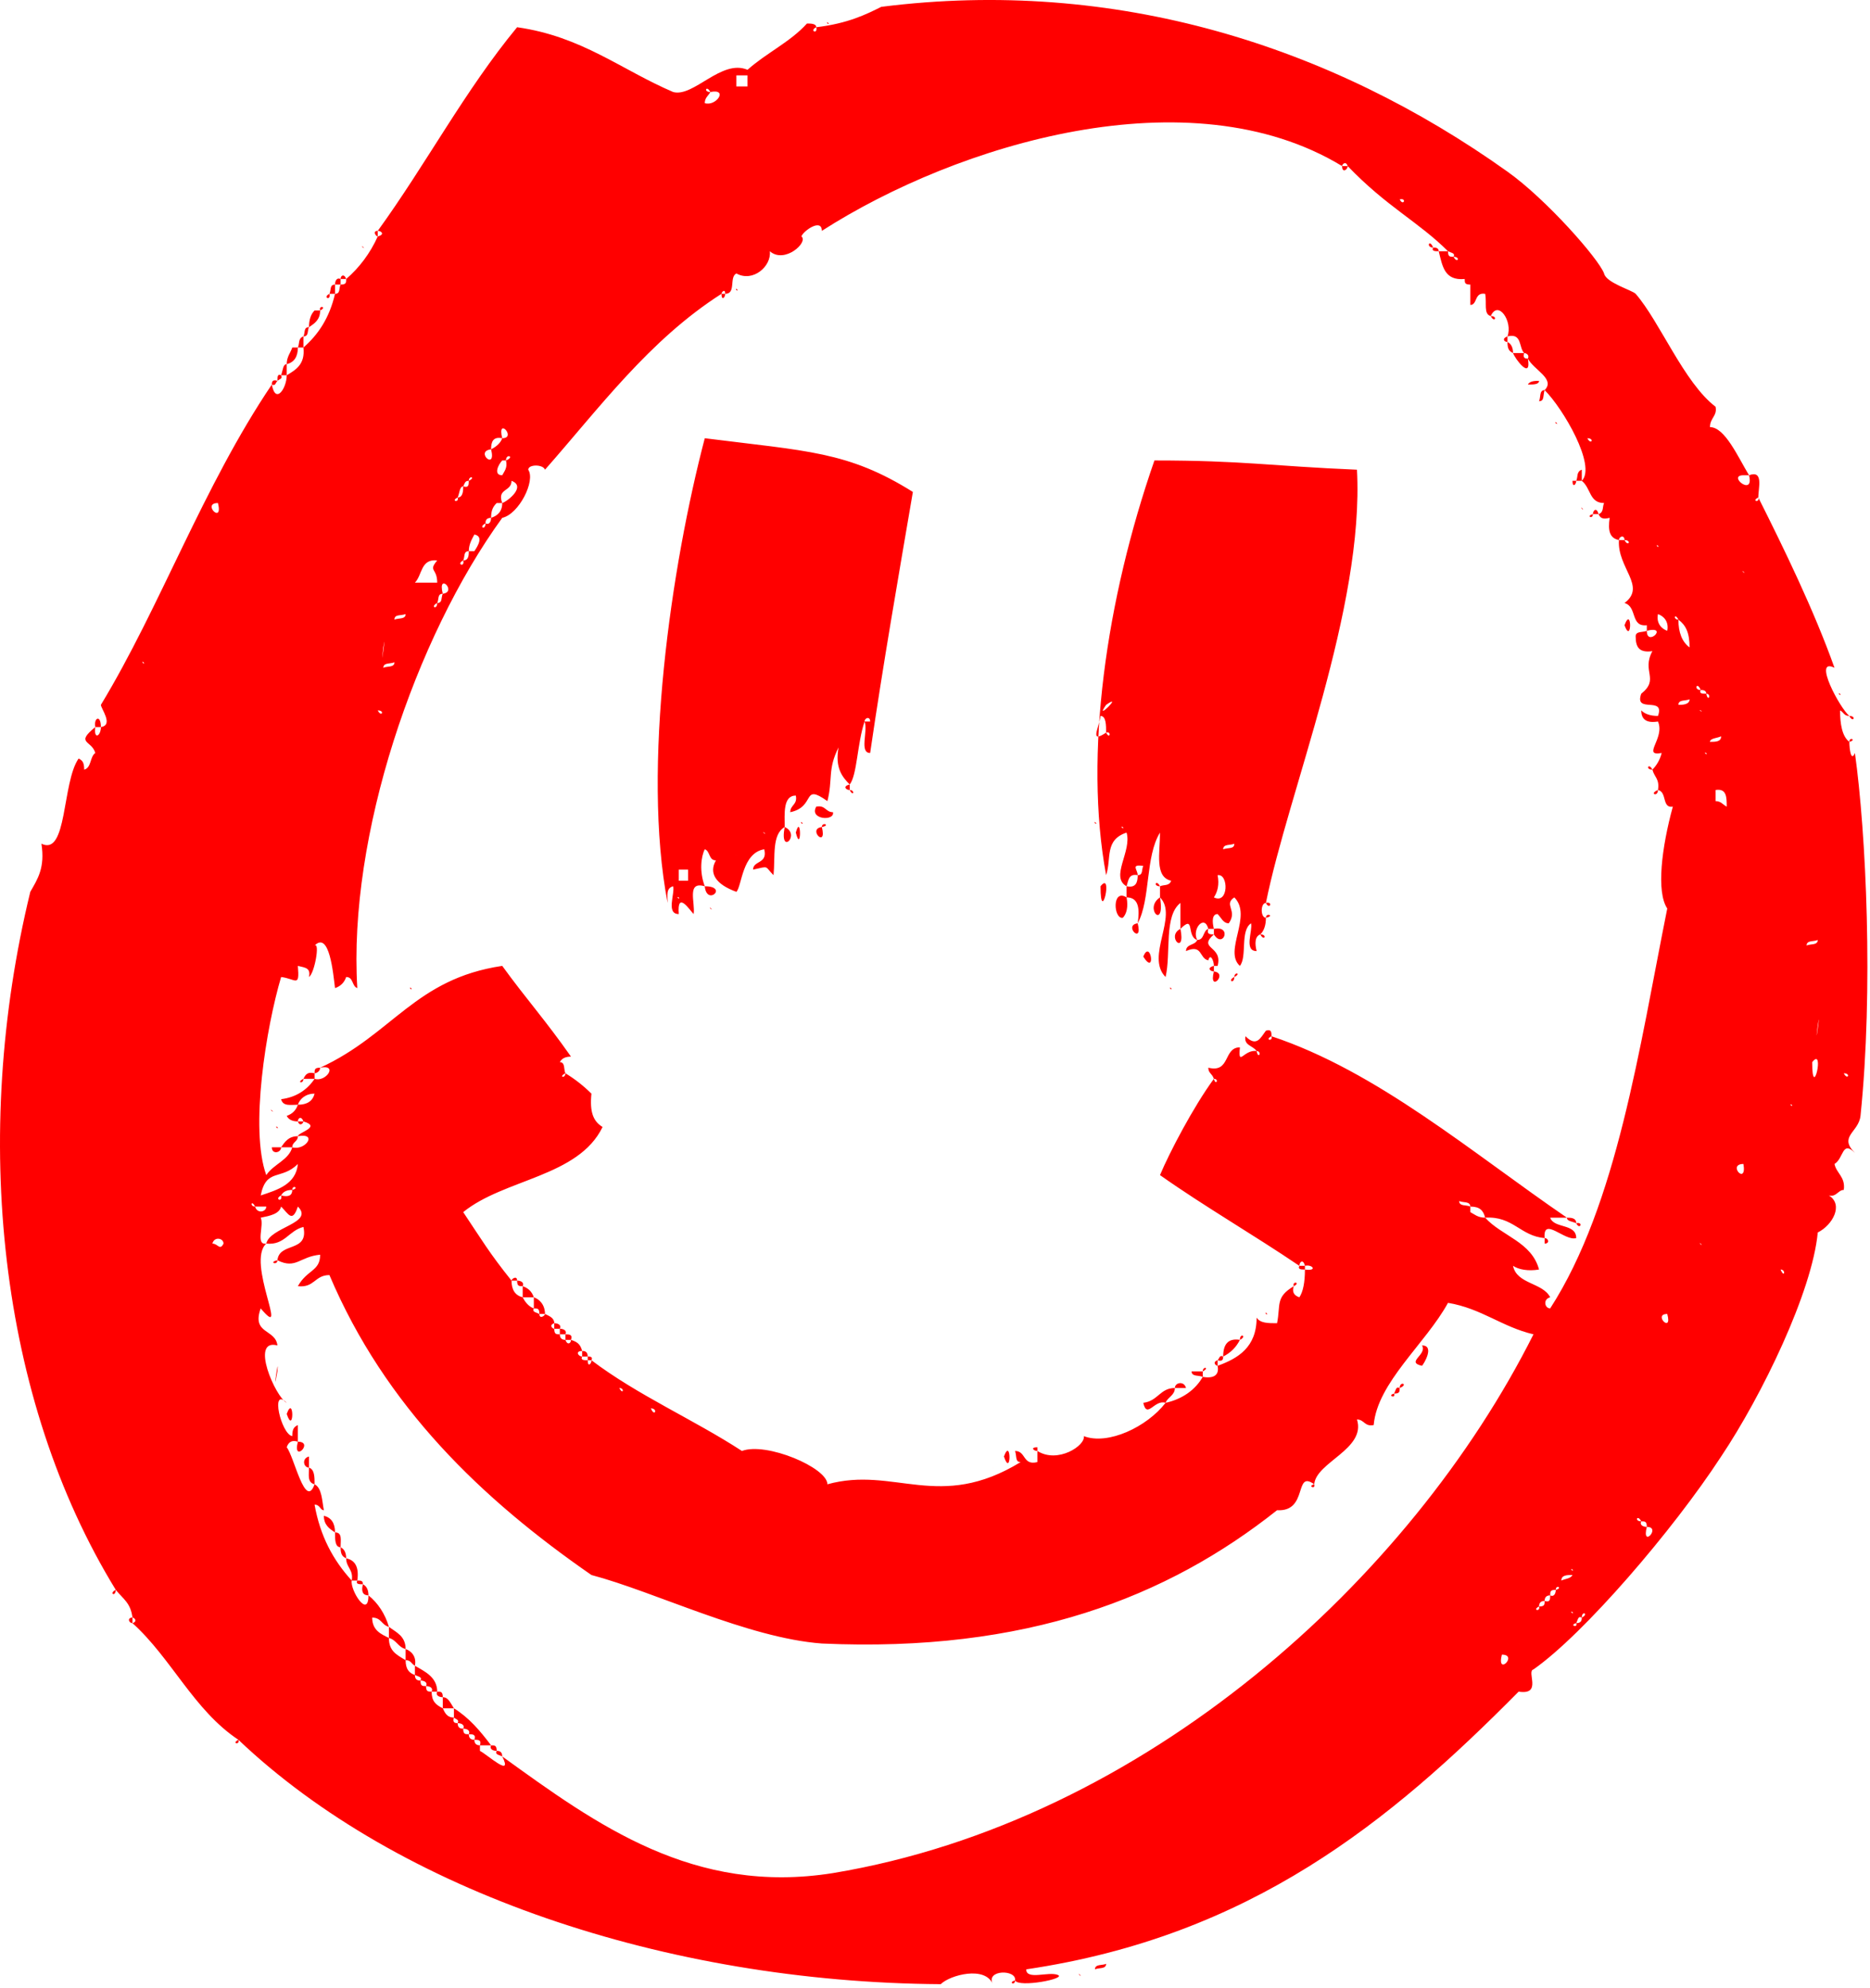 <?xml version="1.0" encoding="UTF-8"?> <svg xmlns="http://www.w3.org/2000/svg" viewBox="0 0 89.375 95" fill="none"> <path d="M83.593 22.708H83.326C82.527 22.708 83.859 23.77 83.593 22.708C84.303 22.443 84.036 23.328 84.036 23.77C83.681 23.947 84.125 24.035 84.036 23.77C85.28 26.247 86.701 29.166 87.678 31.908C86.612 31.378 87.944 33.855 88.388 34.208C88.122 34.208 88.122 34.032 87.944 33.943C87.944 34.562 88.033 35.182 88.388 35.447C88.388 35.801 88.477 36.42 88.654 35.978C89.187 39.782 89.543 47.301 88.921 53.316C88.832 54.113 87.855 54.289 88.654 55.085C88.033 54.466 88.122 55.351 87.678 55.616C87.766 56.059 88.21 56.236 88.122 56.855C87.855 56.855 87.766 57.209 87.411 57.12C88.122 57.562 87.589 58.536 86.878 58.889C86.612 61.72 84.214 66.674 82.26 69.593C79.951 73.132 75.689 78.086 73.291 79.766C72.936 79.855 73.735 81.005 72.581 80.828C72.225 80.828 72.403 80.474 72.581 80.828C66.453 87.02 59.793 92.505 49.047 94.097C49.047 94.628 50.113 94.186 50.557 94.363C51.001 94.54 48.692 94.982 48.514 94.628C48.603 94.097 47.094 94.097 47.449 94.805C47.094 93.92 45.406 94.363 44.962 94.805C31.819 94.717 19.031 90.382 11.394 83.128C9.262 81.713 8.197 79.236 6.332 77.555C6.598 77.466 6.421 77.29 6.332 77.29C6.243 76.582 5.888 76.405 5.533 75.963C-0.062 66.851 -1.394 54.289 1.448 42.612C1.803 41.993 2.158 41.462 1.98 40.312C3.224 40.932 2.957 37.393 3.757 36.243C3.934 36.332 4.023 36.42 4.023 36.774C4.378 36.685 4.289 36.155 4.556 35.978C4.378 35.359 3.579 35.535 4.556 34.739C4.467 35.359 4.822 35.182 4.822 34.739C5.444 34.651 4.822 33.855 4.822 33.678C7.664 28.989 9.707 23.239 12.992 18.374C13.17 19.347 13.703 18.551 13.703 17.931C14.147 17.666 14.591 17.401 14.502 16.605C15.212 15.985 15.745 15.189 16.012 14.039C16.278 14.039 16.189 13.774 16.278 13.597C16.545 13.597 16.545 13.508 16.545 13.331C17.166 12.801 17.699 12.093 18.054 11.297C18.409 11.208 18.232 11.031 18.054 11.031C20.363 7.847 22.228 4.308 24.715 1.301C27.823 1.743 29.688 3.335 32.174 4.397C33.151 4.662 34.483 2.804 35.727 3.335C36.615 2.539 37.769 2.008 38.568 1.124C38.746 1.124 39.012 1.124 39.012 1.301C38.657 1.478 39.101 1.654 39.012 1.301C40.522 1.124 41.41 0.681 42.12 0.327C53.31 -1.088 63.611 2.185 72.048 8.201C73.913 9.528 76.399 12.358 76.666 13.066C76.754 13.508 77.998 13.862 78.175 14.039C79.33 15.366 80.484 18.285 81.994 19.435C82.083 19.878 81.727 19.966 81.727 20.408C82.438 20.408 83.06 21.824 83.593 22.708ZM34.483 3.866C34.75 2.893 34.75 4.928 34.483 3.866V3.866ZM35.194 4.131H35.727V3.601H35.194V4.131ZM33.95 4.397C33.862 4.574 33.684 4.662 33.684 4.928C34.217 5.104 34.838 4.22 33.95 4.397C33.773 4.043 33.595 4.397 33.95 4.397ZM32.885 4.928C32.796 4.839 33.062 5.104 32.885 4.928V4.928ZM34.661 14.039C34.661 13.774 34.483 13.951 34.483 14.039C31.02 16.251 28.622 19.524 26.047 22.443C25.958 22.178 25.247 22.178 25.247 22.443C25.603 22.974 24.803 24.566 24.004 24.743C19.83 30.493 16.633 39.959 17.077 47.212C16.811 47.124 16.9 46.682 16.545 46.682C15.745 46.593 16.811 45.62 16.545 46.682C16.456 46.947 16.278 47.124 16.012 47.212C15.923 46.505 15.745 44.47 15.035 45.178C15.301 45.001 15.035 46.505 14.768 46.682C14.857 46.239 14.591 46.239 14.236 46.151C14.324 47.212 14.147 46.77 13.436 46.682C12.726 49.07 11.927 53.936 12.726 56.147C13.081 55.616 13.792 55.439 13.969 54.82C14.591 54.997 15.212 54.113 14.236 54.289C14.236 54.113 15.39 53.847 14.502 53.582C14.413 53.316 14.236 53.405 14.236 53.582C13.969 53.582 13.792 53.493 13.703 53.316C13.969 53.228 14.147 53.051 14.236 52.785C14.68 52.785 14.946 52.609 15.035 52.255C14.591 52.255 14.324 52.52 14.236 52.785C13.88 52.785 13.525 52.874 13.436 52.52C14.147 52.432 14.68 52.078 15.035 51.547C15.568 51.724 16.189 50.839 15.301 51.016C18.765 49.424 19.83 46.77 24.004 46.151C25.159 47.743 26.047 48.716 27.29 50.486C27.023 50.486 26.846 50.574 26.757 50.751C27.023 50.751 26.935 51.105 27.023 51.282C26.668 51.459 27.023 51.547 27.023 51.282C27.468 51.547 27.912 51.901 28.267 52.255C28.178 53.139 28.356 53.582 28.8 53.847C27.645 56.236 24.093 56.324 22.139 57.916C23.027 59.243 23.383 59.863 24.448 61.189C24.448 61.632 24.626 61.897 24.981 61.986C25.07 62.163 25.247 62.428 25.514 62.516C25.425 62.693 25.603 62.693 25.78 62.782C25.78 63.047 26.047 62.87 26.047 62.782C26.224 62.87 26.491 62.959 26.491 63.224C26.224 63.312 26.402 63.489 26.491 63.489C26.491 63.755 26.58 63.755 26.757 63.755C26.757 63.932 26.846 64.02 27.023 64.02C27.112 64.286 27.29 64.197 27.29 64.02C27.556 64.109 27.734 64.197 27.823 64.551C27.468 64.551 27.645 64.816 27.823 64.816C27.734 64.993 27.912 64.993 28.089 64.993C28.089 65.347 28.267 65.17 28.267 64.993C30.487 66.674 33.151 67.824 35.46 69.328C36.615 68.886 39.545 70.124 39.545 70.92C42.742 70.036 44.873 72.247 48.781 69.859C48.514 69.859 48.603 69.593 48.514 69.328C49.047 69.328 48.87 70.036 49.58 69.859V69.328C50.557 69.947 51.889 69.063 51.8 68.62C52.955 69.063 54.82 68.178 55.708 67.028C56.507 66.851 57.129 66.409 57.484 65.789C58.017 65.878 58.283 65.701 58.194 65.259C59.171 64.905 60.059 64.374 60.059 62.959C60.237 63.224 60.592 63.224 61.036 63.224C61.214 62.339 60.947 61.986 61.835 61.455C61.746 61.72 61.835 61.897 62.102 61.986C62.279 61.72 62.368 61.278 62.368 60.659C62.99 60.747 62.723 60.393 62.368 60.482C62.279 60.128 62.102 60.305 62.102 60.482C59.881 58.978 57.572 57.651 55.441 56.147C55.885 55.085 57.04 52.874 58.017 51.547C58.105 51.901 58.283 51.547 58.017 51.547C57.928 51.282 57.75 51.282 57.75 51.016C58.816 51.282 58.46 50.043 59.26 50.043C59.171 51.016 59.437 50.132 60.059 50.22C60.148 50.662 60.326 50.22 60.059 50.22C59.881 49.955 59.437 49.955 59.526 49.513C60.059 50.043 60.237 49.601 60.503 49.247C60.77 49.158 60.77 49.335 60.77 49.513C60.414 49.689 60.858 49.778 60.77 49.513C65.831 51.193 70.361 55.085 74.89 58.182H74.09C73.824 58.182 73.913 57.739 74.09 58.182C74.268 58.712 75.334 58.447 75.334 59.155C74.801 59.332 73.735 58.093 73.824 59.155C72.669 59.066 72.314 58.093 70.982 58.182C70.893 57.828 70.716 57.651 70.272 57.651C70.272 57.385 69.916 57.474 69.739 57.385C68.584 57.474 69.65 56.412 69.739 57.385C69.739 57.651 70.094 57.562 70.272 57.651V57.916C70.449 58.005 70.627 58.182 70.982 58.182C71.781 59.066 73.202 59.332 73.557 60.659C73.025 60.747 72.581 60.659 72.314 60.482C71.959 60.482 72.137 60.04 72.314 60.482C72.492 61.366 73.735 61.278 74.09 61.986C73.735 62.074 73.824 62.516 74.09 62.516C77.287 57.562 78.353 50.043 79.685 43.409C79.152 42.612 79.419 40.489 79.951 38.543C79.419 38.631 79.685 37.835 79.241 37.747C79.33 37.216 79.063 37.128 78.975 36.774C79.152 36.597 79.33 36.332 79.419 35.978C78.442 36.155 79.596 35.27 79.241 34.474C78.708 34.562 78.442 34.385 78.442 33.943C78.619 34.12 78.886 34.208 79.241 34.208C79.596 33.236 78.087 34.12 78.442 33.147C79.33 32.439 78.442 32.085 78.975 31.112C78.353 31.201 78.175 30.935 78.175 30.405C78.175 30.139 78.531 30.228 78.708 30.139C78.708 30.935 79.774 29.874 78.708 30.139V29.874C77.909 29.962 78.264 28.989 77.642 28.812C78.708 28.016 77.287 27.132 77.376 25.805H77.642C77.82 26.158 77.998 25.805 77.642 25.805C77.642 25.539 77.376 25.628 77.376 25.805C76.932 25.716 76.843 25.362 76.932 24.743C76.577 24.831 76.488 24.743 76.399 24.566C76.666 24.478 76.577 24.212 76.666 24.035C75.955 24.035 76.044 23.328 75.6 22.974C76.311 22.266 74.712 19.524 73.824 18.639C74.357 18.108 73.291 17.666 73.025 17.135C73.113 16.958 72.936 16.87 72.847 16.87C72.581 16.605 72.758 15.897 72.048 16.074C72.314 15.366 71.604 14.305 71.249 15.101C70.893 15.012 71.071 14.481 70.982 14.039C70.449 13.951 70.627 14.57 70.272 14.57V13.597C70.005 13.597 70.005 13.508 70.005 13.331C70.005 12.978 70.361 13.155 70.005 13.331C69.028 13.42 68.94 12.712 68.762 12.004H69.206C69.206 12.27 69.295 12.27 69.472 12.27C69.65 12.624 69.828 12.27 69.472 12.27C69.561 12.093 69.384 12.093 69.206 12.004C67.785 10.589 66.276 9.881 64.411 7.935C64.322 7.67 64.144 7.847 64.144 7.935C56.862 3.512 45.761 6.874 39.279 11.031C39.279 10.412 38.391 11.031 38.302 11.297C38.657 11.562 37.503 12.624 36.792 12.004C36.881 12.712 35.993 13.508 35.194 13.066C34.839 13.243 35.194 14.039 34.661 14.039ZM56.951 5.901C56.862 5.812 57.129 6.078 56.951 5.901V5.901ZM66.897 9.528C67.075 9.881 67.252 9.439 66.897 9.528C66.631 9.528 66.808 9.085 66.897 9.528ZM75.334 19.435C75.245 19.347 75.511 19.612 75.334 19.435V19.435ZM75.866 20.408C75.778 20.32 76.044 20.585 75.866 20.408V20.408ZM24.004 20.939C23.56 20.851 23.471 21.116 23.471 21.47C22.672 21.558 23.738 22.531 23.471 21.47C23.649 21.381 23.915 21.205 24.004 20.939C24.715 20.939 23.738 19.878 24.004 20.939ZM75.866 20.939C76.044 21.293 76.222 20.939 75.866 20.939C75.6 20.939 75.689 20.585 75.866 20.939ZM24.448 21.205C24.803 20.231 24.803 22.178 24.448 21.205V21.205ZM24.182 22.001H24.004C23.827 22.178 23.56 22.708 24.004 22.708C24.093 22.531 24.271 22.355 24.182 22.001C24.626 21.824 24.182 21.647 24.182 22.001ZM22.406 22.974C22.228 22.974 22.228 23.062 22.139 23.239C21.962 23.239 21.962 23.593 21.873 23.77C21.518 23.947 21.962 24.035 21.873 23.77C22.139 23.77 22.139 23.416 22.139 23.239C22.406 23.328 22.406 23.151 22.406 22.974C22.761 22.797 22.406 22.708 22.406 22.974ZM23.205 23.239C23.116 23.151 23.383 23.416 23.205 23.239V23.239ZM24.004 24.035H23.738C23.56 24.212 23.471 24.389 23.471 24.743C23.205 24.743 23.205 24.92 23.205 25.009C22.85 25.185 23.205 25.362 23.205 25.009C23.383 25.097 23.471 24.92 23.471 24.743C23.738 24.655 24.004 24.478 24.004 24.035C24.271 23.947 25.159 23.239 24.448 22.974C24.448 23.505 23.738 23.328 24.004 24.035ZM76.399 23.505C76.311 23.416 76.577 23.682 76.399 23.505V23.505ZM10.417 24.035C9.618 24.035 10.683 25.097 10.417 24.035C10.417 23.682 10.772 23.858 10.417 24.035ZM80.484 24.301C80.396 24.124 80.662 24.478 80.484 24.301V24.301ZM80.751 24.743C80.662 24.655 80.928 24.92 80.751 24.743V24.743ZM21.429 25.274C21.695 24.301 21.695 26.335 21.429 25.274V25.274ZM22.406 26.335C22.139 26.335 22.228 26.601 22.139 26.778C21.784 26.955 22.228 27.132 22.139 26.778C22.406 26.778 22.406 26.512 22.406 26.335H22.672C22.85 26.07 23.116 25.628 22.672 25.539C22.583 25.716 22.406 25.981 22.406 26.335ZM79.241 26.07C79.063 25.981 79.33 26.247 79.241 26.07V26.07ZM9.085 26.335C8.996 26.158 9.262 26.512 9.085 26.335V26.335ZM78.175 26.601C78.087 26.424 78.353 26.689 78.175 26.601V26.601ZM19.83 27.839H20.896C20.896 27.132 20.452 27.309 20.896 26.778C20.097 26.689 20.186 27.485 19.83 27.839ZM78.442 27.309C78.353 27.22 78.619 27.485 78.442 27.309V27.309ZM83.326 27.309C83.148 27.22 83.504 27.485 83.326 27.309V27.309ZM21.162 28.37C20.896 28.37 20.985 28.635 20.896 28.812C20.541 28.989 20.896 29.166 20.896 28.812C21.162 28.812 21.074 28.547 21.162 28.37C21.873 28.281 20.896 27.309 21.162 28.37ZM78.708 28.105C78.619 28.016 78.886 28.281 78.708 28.105V28.105ZM19.386 29.343C19.12 29.432 18.853 29.343 18.853 29.608C19.031 29.52 19.386 29.608 19.386 29.343ZM19.653 29.608C19.919 28.635 19.919 30.581 19.653 29.608V29.608ZM79.685 30.139C79.774 29.697 79.508 29.432 79.241 29.343C79.152 29.785 79.419 30.051 79.685 30.139ZM80.218 29.608C80.218 30.228 80.396 30.67 80.751 30.935C80.751 30.228 80.573 29.874 80.218 29.608C80.04 29.255 79.951 29.608 80.218 29.608ZM7.309 30.405C7.22 30.316 7.486 30.581 7.309 30.405V30.405ZM8.641 30.67C8.552 30.493 8.818 30.847 8.641 30.67V30.67ZM18.321 30.935C18.143 32.439 18.498 29.874 18.321 30.935V30.935ZM79.241 30.935C79.063 30.758 79.33 31.024 79.241 30.935V30.935ZM6.865 31.643C6.687 31.555 6.954 31.82 6.865 31.643V31.643ZM7.575 31.643C7.486 31.555 7.753 31.82 7.575 31.643V31.643ZM82.26 31.643C82.172 31.555 82.438 31.82 82.26 31.643V31.643ZM18.853 31.643C18.676 31.732 18.321 31.643 18.321 31.908C18.498 31.82 18.853 31.908 18.853 31.643ZM80.751 32.174C80.662 32.085 80.928 32.351 80.751 32.174V32.174ZM83.593 32.705C83.859 31.643 83.859 33.678 83.593 32.705V32.705ZM81.284 32.97C81.195 33.147 81.372 33.147 81.55 33.147C81.639 33.589 81.816 33.147 81.55 33.147C81.55 32.97 81.372 32.97 81.284 32.97C81.106 32.528 80.928 32.97 81.284 32.97ZM5 33.678C4.911 33.589 5.177 33.855 5 33.678V33.678ZM18.054 33.943C18.232 34.297 18.409 33.943 18.054 33.943C17.344 33.855 18.321 32.882 18.054 33.943ZM80.751 33.412C80.573 33.501 80.218 33.412 80.218 33.678C80.396 33.678 80.751 33.678 80.751 33.412ZM81.284 33.943C81.106 33.855 81.461 34.12 81.284 33.943V33.943ZM80.484 34.474C80.396 34.385 80.662 34.651 80.484 34.474V34.474ZM82.26 35.182C82.083 35.27 81.727 35.27 81.727 35.447C81.994 35.447 82.26 35.447 82.26 35.182ZM81.55 35.978C81.372 35.889 81.639 36.155 81.55 35.978V35.978ZM80.751 37.305C80.662 37.128 80.928 37.393 80.751 37.305V37.305ZM81.727 37.482C81.639 37.393 81.905 37.659 81.727 37.482V37.482ZM81.994 38.278C82.26 38.278 82.349 38.455 82.527 38.543C82.527 38.101 82.527 37.659 81.994 37.747V38.278ZM80.751 38.278C80.662 38.189 80.928 38.455 80.751 38.278V38.278ZM80.484 38.808C80.751 37.747 80.751 39.782 80.484 38.808V38.808ZM82.26 39.339C82.616 38.278 82.616 40.312 82.26 39.339V39.339ZM80.218 39.782C80.129 39.693 80.396 39.959 80.218 39.782V39.782ZM80.484 41.374C80.751 40.312 80.751 42.347 80.484 41.374V41.374ZM86.878 44.912C86.701 45.001 86.345 44.912 86.345 45.178C86.523 45.089 86.878 45.178 86.878 44.912ZM88.388 45.443C88.299 45.266 88.566 45.62 88.388 45.443V45.443ZM84.569 45.709C84.481 45.532 84.747 45.797 84.569 45.709V45.709ZM87.145 46.151C87.056 46.062 87.322 46.328 87.145 46.151V46.151ZM87.145 46.947C87.056 46.858 87.322 47.124 87.145 46.947V46.947ZM86.345 47.478C86.701 46.416 86.701 48.451 86.345 47.478V47.478ZM87.145 47.743C87.411 46.682 87.411 48.716 87.145 47.743V47.743ZM86.878 48.982C86.701 50.486 87.056 47.92 86.878 48.982V48.982ZM84.569 49.247C84.481 49.158 84.747 49.424 84.569 49.247V49.247ZM86.612 50.751C86.612 52.697 87.233 49.955 86.612 50.751V50.751ZM88.122 51.282C88.299 51.636 88.477 51.282 88.122 51.282C87.855 51.282 88.033 50.928 88.122 51.282ZM84.036 51.547C83.948 51.459 84.214 51.724 84.036 51.547V51.547ZM87.678 52.078C87.5 51.901 87.855 52.166 87.678 52.078V52.078ZM85.635 52.785C85.457 52.697 85.724 52.962 85.635 52.785V52.785ZM86.612 53.847C86.523 53.759 86.789 54.024 86.612 53.847V53.847ZM86.612 54.555C86.523 54.466 86.789 54.732 86.612 54.555V54.555ZM86.345 55.085C86.257 54.997 86.523 55.262 86.345 55.085V55.085ZM83.326 55.616C82.527 55.616 83.504 56.678 83.326 55.616C83.237 55.262 83.681 55.439 83.326 55.616ZM12.459 57.12C13.259 56.855 14.147 56.589 14.236 55.616C13.436 56.412 12.726 55.793 12.459 57.12ZM85.812 56.412C85.724 56.236 85.99 56.501 85.812 56.412V56.412ZM13.969 56.855C13.703 56.855 13.525 56.943 13.436 57.12C13.081 57.297 13.525 57.474 13.436 57.12C13.792 57.209 13.969 57.12 13.969 56.855C14.324 56.766 13.969 56.589 13.969 56.855ZM12.193 57.651C12.282 58.005 12.726 57.916 12.726 57.651C12.726 57.297 13.081 57.474 12.726 57.651H12.193C12.015 57.297 11.927 57.651 12.193 57.651ZM12.726 59.42C11.749 60.305 13.88 64.197 12.459 62.516C12.015 63.755 13.17 63.489 13.259 64.286C11.927 63.932 13.17 66.763 13.703 67.028C12.904 66.232 13.436 68.532 13.969 68.62C13.969 68.267 14.058 68.178 14.236 68.09V68.886C13.969 68.797 13.792 68.886 13.703 69.151C14.058 69.593 14.591 72.159 15.035 70.92C15.39 71.097 15.39 71.716 15.479 72.159C15.301 72.159 15.301 71.893 15.035 71.893C14.68 71.893 14.857 71.539 15.035 71.893C15.301 73.397 15.923 74.547 16.811 75.52C16.722 75.963 17.61 77.378 17.61 76.228C18.054 76.582 18.409 77.113 18.587 77.732C18.232 77.643 18.232 77.29 17.788 77.29C17.521 77.29 17.699 76.847 17.788 77.29C17.788 77.909 18.232 78.086 18.587 78.263C18.587 78.882 18.942 79.059 19.386 79.324C19.386 79.766 19.564 79.943 19.83 80.032C19.83 80.297 20.008 80.297 20.097 80.297C20.097 80.563 20.186 80.563 20.363 80.563C20.363 80.828 20.452 80.828 20.63 80.828C20.63 81.27 20.807 81.447 21.162 81.624C21.251 81.801 21.34 82.066 21.695 82.066C21.606 82.332 21.784 82.332 21.873 82.332C21.873 82.597 22.05 82.597 22.139 82.597C22.139 82.863 22.228 82.863 22.406 82.863C22.406 83.04 22.494 83.128 22.672 83.128C22.672 83.305 22.761 83.393 22.938 83.393V83.659C23.294 83.836 24.537 84.986 24.004 83.924C28.533 87.197 33.151 90.559 39.812 89.497C54.731 87.02 67.43 75.432 73.291 63.755C71.781 63.401 70.804 62.516 69.206 62.251C68.14 64.197 65.831 66.055 65.654 68.09C65.21 68.178 65.21 67.824 64.855 67.824C65.299 69.239 62.901 69.859 62.812 70.92C61.835 70.213 62.546 72.247 61.036 72.159C60.77 72.159 60.858 71.805 61.036 72.159C55.796 76.317 49.047 78.97 39.279 78.528C35.727 78.263 31.286 76.051 28.267 75.255C23.027 71.628 18.409 67.205 15.745 60.924C15.035 60.924 15.035 61.543 14.236 61.455C14.68 60.659 15.301 60.747 15.301 59.951C14.324 60.04 14.147 60.659 13.259 60.216C13.348 59.332 14.768 59.863 14.502 58.624C13.792 58.801 13.614 59.509 12.726 59.42C12.904 58.624 15.035 58.447 14.236 57.651C13.969 58.447 13.792 58.005 13.436 57.651C13.348 58.005 12.904 58.093 12.459 58.182C12.637 58.536 12.193 59.509 12.726 59.42ZM81.727 58.889C82.083 57.916 82.083 59.951 81.727 58.889V58.889ZM10.683 59.42C10.683 59.155 10.239 59.066 10.151 59.42C10.417 59.42 10.506 59.774 10.683 59.42ZM81.284 59.42C81.106 59.332 81.461 59.597 81.284 59.42V59.42ZM84.569 59.951C84.836 58.889 84.836 60.924 84.569 59.951V59.951ZM85.102 60.659C85.28 61.101 85.369 60.659 85.102 60.659C84.747 60.747 84.924 60.305 85.102 60.659ZM80.751 61.455C80.662 61.366 80.928 61.632 80.751 61.455V61.455ZM79.685 62.782C78.975 62.782 79.951 63.755 79.685 62.782C79.508 61.72 80.484 62.693 79.685 62.782ZM61.835 62.782C61.746 62.605 62.013 62.87 61.835 62.782V62.782ZM84.303 63.224C84.214 63.136 84.481 63.401 84.303 63.224V63.224ZM29.599 66.32C29.777 66.674 29.865 66.32 29.599 66.32C29.244 66.32 29.421 65.966 29.599 66.32ZM31.108 67.293C31.286 67.736 31.464 67.293 31.108 67.293C30.842 67.382 30.931 66.939 31.108 67.293ZM79.685 67.559C79.596 67.47 79.863 67.736 79.685 67.559V67.559ZM77.199 68.09C77.465 67.116 77.465 69.063 77.199 68.09V68.09ZM80.484 68.09C80.751 67.116 80.751 69.063 80.484 68.09V68.09ZM76.399 68.886C76.311 68.709 76.577 69.063 76.399 68.886V68.886ZM79.951 68.886C79.863 68.709 80.129 69.063 79.951 68.886V68.886ZM81.55 69.151C81.372 68.974 81.639 69.239 81.55 69.151V69.151ZM77.376 70.124C77.287 70.036 77.554 70.301 77.376 70.124V70.124ZM80.751 70.39C80.662 70.301 80.928 70.566 80.751 70.39V70.39ZM78.442 72.69C78.353 72.866 78.531 72.955 78.708 72.955C78.442 74.016 79.419 72.955 78.708 72.955C78.708 72.69 78.619 72.69 78.442 72.69C78.264 72.336 78.087 72.69 78.442 72.69ZM76.399 73.397C76.311 73.309 76.577 73.574 76.399 73.397V73.397ZM75.156 74.99C74.978 74.901 75.245 75.166 75.156 74.99V74.99ZM75.156 75.255C74.89 75.255 74.623 75.255 74.623 75.52C74.801 75.432 75.067 75.432 75.156 75.255ZM74.357 75.963C74.09 75.963 74.09 76.051 74.09 76.228C73.913 76.228 73.824 76.317 73.824 76.493C73.646 76.493 73.557 76.582 73.557 76.759C73.202 76.936 73.646 77.024 73.557 76.759C73.824 76.759 73.824 76.67 73.824 76.493C74.09 76.582 74.09 76.405 74.09 76.228C74.268 76.317 74.357 76.14 74.357 75.963C74.712 75.874 74.357 75.697 74.357 75.963ZM75.866 76.228C75.778 76.14 76.044 76.405 75.866 76.228V76.228ZM75.156 77.024C74.978 76.936 75.245 77.201 75.156 77.024V77.024ZM75.6 77.29C75.423 77.201 75.423 77.378 75.334 77.555C74.978 77.643 75.423 77.82 75.334 77.555C75.6 77.555 75.6 77.378 75.6 77.29C75.955 77.113 75.6 76.936 75.6 77.29ZM74.623 77.555C74.534 77.378 74.801 77.643 74.623 77.555V77.555ZM72.048 78.528C71.959 78.44 72.225 78.705 72.048 78.528V78.528ZM72.581 78.528C72.492 78.44 72.758 78.705 72.581 78.528V78.528ZM71.781 79.059C71.515 80.12 72.581 79.059 71.781 79.059C71.515 79.059 71.604 78.705 71.781 79.059ZM70.982 79.589C70.893 79.413 71.16 79.678 70.982 79.589V79.589ZM72.581 79.589C72.492 79.413 72.758 79.678 72.581 79.589V79.589ZM56.684 91.797C56.596 91.709 56.862 91.974 56.684 91.797V91.797ZM39.545 1.124C39.456 0.947 39.723 1.212 39.545 1.124V1.124ZM35.727 2.893C35.638 2.804 35.904 3.07 35.727 2.893V2.893ZM64.144 7.935C64.144 8.289 64.411 8.112 64.411 7.935H64.144ZM18.054 11.031V11.297C17.965 11.297 17.788 11.031 18.054 11.031ZM17.344 11.828C17.166 11.651 17.521 11.916 17.344 11.828V11.828ZM68.496 11.828C68.14 11.828 68.318 11.385 68.496 11.828V11.828ZM68.496 11.828C68.584 11.828 68.762 11.828 68.762 12.004C68.584 12.004 68.407 12.004 68.496 11.828ZM16.278 13.331C16.278 13.155 16.456 13.066 16.545 13.331H16.278ZM16.012 13.597C16.012 13.42 16.101 13.243 16.278 13.331V13.597H16.012ZM16.012 13.597V14.039H15.745C15.834 13.862 15.745 13.597 16.012 13.597ZM35.194 13.862C35.105 13.685 35.371 13.951 35.194 13.862V13.862ZM15.745 14.039C15.39 14.216 15.834 14.393 15.745 14.039V14.039ZM34.483 14.039C34.483 14.393 34.661 14.216 34.661 14.039H34.483ZM15.301 14.835C15.212 14.57 15.656 14.658 15.301 14.835V14.835ZM15.301 14.835C15.301 15.278 15.035 15.455 14.768 15.631C14.768 15.278 14.857 15.012 15.035 14.835H15.301ZM71.249 15.101C71.426 15.455 71.604 15.101 71.249 15.101V15.101ZM14.768 15.631C14.68 15.808 14.768 16.074 14.502 16.074C14.591 15.897 14.502 15.631 14.768 15.631ZM14.502 16.074V16.605H14.236C14.324 16.428 14.236 16.162 14.502 16.074ZM72.048 16.074C71.781 16.162 71.87 16.339 72.048 16.339V16.074ZM72.048 16.339C72.225 16.428 72.314 16.605 72.314 16.87C72.137 16.781 72.048 16.693 72.048 16.339ZM14.236 16.605C14.236 17.047 14.058 17.312 13.703 17.401C13.703 17.047 13.88 16.87 13.969 16.605H14.236ZM72.314 16.87H72.847C72.758 17.135 72.936 17.135 73.025 17.135C73.202 18.197 72.403 17.135 72.314 16.87ZM13.703 17.401V17.931H13.436C13.525 17.666 13.525 17.401 13.703 17.401ZM13.259 18.197C13.259 18.02 13.259 17.843 13.436 17.931C13.525 18.108 13.348 18.108 13.259 18.197ZM12.992 18.374C12.992 18.285 12.992 18.108 13.259 18.197C13.17 18.285 13.17 18.462 12.992 18.374ZM73.025 18.374C73.113 18.197 73.38 18.197 73.557 18.197C73.557 18.374 73.291 18.374 73.025 18.374ZM73.824 18.639C73.735 18.905 73.824 19.17 73.557 19.17C73.646 18.993 73.557 18.639 73.824 18.639ZM74.357 20.231C74.268 20.055 74.534 20.32 74.357 20.231V20.231ZM41.321 34.474H41.588C41.588 34.208 41.321 34.297 41.321 34.474C40.966 35.535 40.966 37.039 40.611 37.482C40.255 37.128 39.9 36.685 40.078 35.712C39.545 36.774 39.812 37.216 39.545 38.278C38.302 37.393 39.012 38.543 37.769 38.808C37.769 38.455 38.124 38.455 38.035 38.012C37.414 38.012 37.503 38.897 37.503 39.516C36.881 39.87 37.058 40.932 36.97 41.816C36.526 41.374 36.792 41.374 35.993 41.551C35.993 41.109 36.703 41.286 36.526 40.578C35.46 40.755 35.46 42.347 35.194 42.612C34.217 42.259 33.862 41.728 34.217 41.109C34.128 40.755 34.572 40.932 34.217 41.109C33.862 41.109 33.95 40.666 33.684 40.578C33.506 40.932 33.418 41.639 33.684 42.347C32.796 42.082 33.24 43.143 33.151 43.674C32.973 43.497 32.352 42.524 32.441 43.674C31.819 43.674 32.263 42.701 32.174 42.347C31.819 42.435 31.908 42.789 31.908 43.143C30.665 36.685 32.085 27.043 33.684 20.939C38.568 21.558 40.522 21.558 43.63 23.505C42.92 27.662 42.209 31.732 41.588 35.978C41.055 35.978 41.499 34.916 41.321 34.474ZM33.684 38.278C33.595 38.189 33.862 38.455 33.684 38.278V38.278ZM33.684 39.339C33.595 39.162 33.862 39.428 33.684 39.339V39.339ZM36.526 39.782C36.348 39.693 36.703 39.959 36.526 39.782V39.782ZM31.908 40.843C31.819 40.755 32.085 41.02 31.908 40.843V40.843ZM35.194 40.843C35.105 40.755 35.371 41.02 35.194 40.843V40.843ZM31.908 41.816C31.819 41.728 32.085 41.993 31.908 41.816V41.816ZM32.441 42.082H32.885V41.551H32.441V42.082ZM32.441 42.878C32.263 42.789 32.53 43.055 32.441 42.878V42.878ZM60.503 43.143C60.237 43.143 60.237 43.851 60.503 43.851C60.503 44.205 60.414 44.47 60.237 44.647C59.97 44.735 59.97 45.089 60.059 45.443C59.437 45.443 59.881 44.47 59.793 44.116C59.26 44.47 59.615 45.709 59.26 46.151C58.46 45.443 59.881 43.762 58.993 42.878C58.46 43.232 59.171 43.497 58.727 44.116C58.46 44.116 58.372 43.851 58.194 43.674C57.928 43.674 57.928 44.028 58.017 44.382H57.75C57.572 43.674 56.951 44.382 57.217 44.912C56.684 44.735 57.129 43.674 56.418 44.382V43.143C55.619 43.762 55.974 45.532 55.708 46.682C54.731 45.709 56.329 43.762 55.441 42.878V42.347C55.619 42.259 55.885 42.347 55.974 42.082C55.175 41.905 55.441 40.755 55.441 39.782C54.731 40.932 54.997 42.966 54.375 44.116C54.464 43.497 54.464 42.878 53.843 42.878V42.347C54.287 42.435 54.375 42.17 54.375 41.816C54.642 41.816 54.553 41.551 54.642 41.374C54.02 41.286 54.375 41.551 54.375 41.816C53.932 41.728 53.932 42.082 53.843 42.347C53.044 41.905 54.109 40.666 53.843 39.782C52.777 40.135 53.132 41.02 52.866 41.816C51.8 36.066 52.866 28.635 55.175 22.001C59.437 22.001 60.681 22.266 64.855 22.443C65.21 29.078 61.569 37.835 60.503 43.143ZM52.866 33.678C52.244 34.562 53.754 33.059 52.866 33.678V33.678ZM52.866 35.005C53.044 35.359 53.132 34.916 52.866 35.005C52.866 34.651 52.866 34.208 52.599 34.208C52.511 34.828 52.067 35.535 52.866 35.005ZM55.441 39.339C55.708 38.278 55.708 40.312 55.441 39.339V39.339ZM53.665 39.516C53.487 39.428 53.754 39.693 53.665 39.516V39.516ZM58.993 40.312C58.816 40.401 58.46 40.312 58.46 40.578C58.727 40.489 58.993 40.578 58.993 40.312ZM58.46 41.374C58.816 40.312 58.816 42.347 58.46 41.374V41.374ZM58.017 42.878C58.727 43.232 58.727 41.728 58.194 41.816C58.283 42.259 58.194 42.612 58.017 42.878ZM58.194 43.409C58.105 43.232 58.372 43.586 58.194 43.409V43.409ZM57.484 43.674C57.395 43.497 57.661 43.762 57.484 43.674V43.674ZM75.6 22.974H75.334C75.423 22.797 75.334 22.531 75.6 22.443V22.974ZM75.334 22.974C75.334 23.151 75.156 23.328 75.156 22.974H75.334ZM75.6 24.301C75.511 24.124 75.778 24.478 75.6 24.301V24.301ZM76.133 24.566C76.133 24.389 76.311 24.212 76.399 24.566H76.133ZM76.133 24.566C75.778 24.655 76.133 24.831 76.133 24.566V24.566ZM76.932 26.335C76.754 26.158 77.11 26.512 76.932 26.335V26.335ZM77.199 28.635C77.021 28.458 77.287 28.724 77.199 28.635V28.635ZM77.642 29.874C77.998 28.901 77.998 30.847 77.642 29.874V29.874ZM87.944 33.147C87.766 33.059 88.033 33.324 87.944 33.147V33.147ZM4.822 34.739H4.556C4.467 34.297 4.822 34.12 4.822 34.739ZM88.388 34.208C88.566 34.562 88.743 34.208 88.388 34.208V34.208ZM88.388 35.447C88.388 35.182 88.743 35.359 88.388 35.447V35.447ZM78.975 36.774C78.619 36.774 78.797 36.42 78.975 36.774V36.774ZM40.611 37.482V37.747C40.433 37.747 40.255 37.57 40.611 37.482ZM40.611 37.747C40.788 38.101 40.877 37.747 40.611 37.747V37.747ZM79.241 37.747C78.797 37.924 79.241 38.101 79.241 37.747V37.747ZM40.344 38.543C40.255 38.455 40.522 38.72 40.344 38.543V38.543ZM39.012 38.543C39.456 38.455 39.456 38.808 39.812 38.808C39.9 39.251 38.657 39.162 39.012 38.543ZM38.302 39.339C38.213 39.162 38.479 39.428 38.302 39.339V39.339ZM52.333 39.339C52.244 39.162 52.511 39.428 52.333 39.339V39.339ZM39.279 39.516C39.279 39.251 39.723 39.428 39.279 39.516V39.516ZM37.503 39.516C37.236 40.932 38.302 39.87 37.503 39.516V39.516ZM38.035 39.782C38.302 38.808 38.302 40.843 38.035 39.782V39.782ZM39.279 39.516C38.568 39.605 39.545 40.578 39.279 39.516V39.516ZM2.247 40.047C2.158 39.959 2.424 40.224 2.247 40.047V40.047ZM38.035 40.578C37.947 40.489 38.213 40.755 38.035 40.578V40.578ZM37.503 41.109C37.414 41.02 37.68 41.286 37.503 41.109V41.109ZM52.599 42.347C52.599 44.293 53.221 41.551 52.599 42.347V42.347ZM55.441 42.347C55.086 42.347 55.264 41.993 55.441 42.347V42.347ZM33.684 42.347C33.773 43.32 34.839 42.347 33.684 42.347V42.347ZM53.843 42.878C53.932 43.32 53.843 43.674 53.665 43.851C53.221 43.939 53.132 42.435 53.843 42.878ZM55.441 42.878C54.642 43.409 55.708 44.47 55.441 42.878V42.878ZM33.95 43.409C33.862 43.232 34.128 43.586 33.95 43.409V43.409ZM60.503 43.143C60.681 43.497 60.858 43.055 60.503 43.143V43.143ZM60.503 43.851C60.503 43.586 60.947 43.762 60.503 43.851V43.851ZM54.375 44.116C53.665 44.205 54.642 45.178 54.375 44.116V44.116ZM56.418 44.382C55.708 44.735 56.684 45.709 56.418 44.382V44.382ZM57.75 44.382C57.661 44.647 57.839 44.647 58.017 44.647C57.217 45.355 58.46 45.178 58.194 46.151H58.017C58.017 45.886 57.839 45.532 57.75 45.886C57.306 45.797 57.484 45.089 56.684 45.443C56.684 45.089 57.129 45.178 57.217 44.912C57.572 44.912 57.484 44.47 57.75 44.382ZM58.017 44.647V44.382C58.905 44.205 58.46 45.355 58.017 44.647ZM60.237 44.647C60.414 45.001 60.592 44.647 60.237 44.647V44.647ZM54.109 45.178C54.02 45.089 54.287 45.355 54.109 45.178V45.178ZM54.908 45.178C54.82 45.089 55.086 45.355 54.908 45.178V45.178ZM54.642 45.709C54.997 44.824 55.264 46.682 54.642 45.709V45.709ZM58.017 46.151V46.416C57.839 46.416 57.661 46.239 58.017 46.151ZM58.017 46.416C57.75 47.478 58.727 46.505 58.017 46.416V46.416ZM58.993 46.682C58.993 46.416 59.349 46.505 58.993 46.682V46.682ZM58.993 46.682C58.638 46.858 58.993 47.035 58.993 46.682V46.682ZM19.653 47.212C19.475 47.124 19.742 47.389 19.653 47.212V47.212ZM55.974 47.212C55.796 47.124 56.063 47.389 55.974 47.212V47.212ZM55.175 48.186C55.086 48.097 55.352 48.362 55.175 48.186V48.186ZM59.793 49.247C59.704 49.158 59.97 49.424 59.793 49.247V49.247ZM61.036 49.247C60.947 49.158 61.214 49.424 61.036 49.247V49.247ZM89.187 50.22C89.098 50.132 89.365 50.397 89.187 50.22V50.22ZM15.035 51.282C15.035 51.105 15.035 51.016 15.301 51.016C15.301 51.193 15.124 51.282 15.035 51.282ZM14.502 51.547C14.591 51.37 14.68 51.193 15.035 51.282V51.547H14.502ZM14.502 51.547C14.147 51.724 14.502 51.813 14.502 51.547V51.547ZM88.921 52.52C88.832 52.432 89.098 52.697 88.921 52.52V52.52ZM12.992 53.051C12.815 52.962 13.17 53.228 12.992 53.051V53.051ZM13.259 53.847C13.081 53.759 13.348 54.024 13.259 53.847V53.847ZM14.236 53.582C14.324 53.847 14.502 53.67 14.502 53.582H14.236ZM14.236 54.289C14.236 54.555 13.969 54.555 13.969 54.82H13.436C13.614 54.555 13.792 54.289 14.236 54.289ZM13.436 54.82C13.436 55.085 12.992 55.174 12.992 54.82H13.436ZM88.122 55.616C88.033 55.528 88.299 55.793 88.122 55.616V55.616ZM74.89 58.182C75.067 58.182 75.334 58.182 75.334 58.447C75.156 58.359 74.89 58.359 74.89 58.182ZM75.334 58.447C75.511 58.801 75.689 58.359 75.334 58.447V58.447ZM73.824 59.155C74.002 59.155 74.09 59.42 73.824 59.42V59.155ZM13.259 60.216C12.815 60.305 13.259 60.482 13.259 60.216V60.216ZM62.102 60.482H62.368V60.659C62.191 60.659 62.013 60.659 62.102 60.482ZM24.448 61.189C24.448 61.101 24.715 60.924 24.715 61.189H24.448ZM24.715 61.189C24.892 61.189 25.07 61.278 24.981 61.455C24.803 61.455 24.715 61.455 24.715 61.189ZM61.835 61.455C61.746 61.189 62.191 61.278 61.835 61.455V61.455ZM24.981 61.455C25.247 61.543 25.425 61.72 25.514 61.986H24.981V61.455ZM25.514 61.986C25.78 62.074 26.047 62.34 26.047 62.782H25.78C25.78 62.516 25.692 62.516 25.514 62.516V61.986ZM60.503 62.782C60.414 62.605 60.681 62.87 60.503 62.782V62.782ZM26.491 63.489V63.224C26.668 63.224 26.846 63.312 26.757 63.489H26.491ZM26.757 63.755V63.489C26.935 63.489 27.112 63.578 27.023 63.755H26.757ZM27.023 64.02V63.755C27.201 63.755 27.379 63.755 27.29 64.02H27.023ZM59.26 64.02C59.26 63.666 59.615 63.843 59.26 64.02V64.02ZM59.26 64.02C59.082 64.374 58.816 64.639 58.46 64.816C58.46 64.197 58.727 63.932 59.26 64.02ZM67.963 64.286C68.584 64.286 68.052 65.17 67.963 65.259C67.164 65.082 68.229 64.728 67.963 64.286ZM27.823 64.816V64.551C27.912 64.551 28.089 64.551 28.089 64.816H27.823ZM28.089 64.993V64.816C28.178 64.816 28.356 64.816 28.267 64.993H28.089ZM58.194 64.993C58.283 64.905 58.283 64.728 58.46 64.816C58.46 64.905 58.46 65.082 58.194 64.993ZM58.194 64.993V65.259C58.105 65.259 57.928 65.082 58.194 64.993ZM13.259 65.524C12.992 67.028 13.348 64.551 13.259 65.524V65.524ZM57.484 65.524C57.484 65.259 57.839 65.347 57.484 65.524V65.524ZM57.484 65.524V65.789C57.306 65.701 56.951 65.789 56.951 65.524H57.484ZM67.43 65.789C67.341 65.701 67.607 65.966 67.43 65.789V65.789ZM56.152 66.32C56.152 66.055 56.596 65.966 56.684 66.32H56.152ZM66.897 66.32C66.897 65.966 67.341 66.143 66.897 66.32V66.32ZM56.152 66.32C56.152 66.674 55.796 66.763 55.708 67.028C55.175 66.851 54.82 67.824 54.642 67.028C55.352 66.939 55.441 66.32 56.152 66.32ZM66.631 66.586C66.719 66.409 66.719 66.232 66.897 66.32C66.897 66.497 66.897 66.586 66.631 66.586ZM66.631 66.586C66.276 66.674 66.719 66.851 66.631 66.586V66.586ZM13.703 67.559C14.058 66.586 14.058 68.62 13.703 67.559V67.559ZM52.866 68.355C52.777 68.266 53.044 68.532 52.866 68.355V68.355ZM14.236 68.886C13.969 69.947 15.035 68.886 14.236 68.886V68.886ZM49.58 69.328C49.402 69.328 49.225 69.151 49.58 69.151V69.328ZM47.982 69.593C48.337 68.62 48.337 70.655 47.982 69.593V69.593ZM14.768 70.124C14.502 70.124 14.413 69.682 14.768 69.593V70.124ZM47.449 70.124C47.36 70.036 47.626 70.301 47.449 70.124V70.124ZM14.768 70.124C15.035 70.213 15.035 70.566 15.035 70.92C14.68 70.832 14.768 70.478 14.768 70.124ZM62.812 70.92C62.457 71.009 62.901 71.186 62.812 70.92V70.92ZM16.012 73.22C15.745 73.043 15.479 72.866 15.479 72.424C15.834 72.513 16.012 72.778 16.012 73.22ZM16.012 73.22C16.367 73.22 16.278 73.574 16.278 73.928C16.012 73.928 16.012 73.574 16.012 73.22ZM16.278 73.928C16.456 74.016 16.545 74.193 16.545 74.459C16.367 74.37 16.278 74.282 16.278 73.928ZM16.545 74.459C16.989 74.547 17.166 74.901 17.077 75.52H16.811C16.9 74.99 16.545 74.901 16.545 74.459ZM17.077 75.52C17.255 75.52 17.344 75.52 17.344 75.697C17.166 75.697 16.989 75.697 17.077 75.52ZM17.344 75.697C17.521 75.786 17.61 75.963 17.61 76.228C17.344 76.228 17.255 76.051 17.344 75.697ZM5.533 75.963C5.177 76.14 5.533 76.317 5.533 75.963V75.963ZM6.332 77.29V77.555C6.154 77.555 6.065 77.29 6.332 77.29ZM18.587 77.732C18.942 77.997 19.386 78.174 19.386 78.793C19.031 78.705 18.942 78.351 18.587 78.263V77.732ZM19.386 78.793C19.653 78.882 19.919 79.147 19.83 79.589C19.653 79.501 19.653 79.324 19.386 79.324V78.793ZM19.83 79.589C20.274 79.855 20.896 80.12 20.896 80.828H20.63C20.718 80.651 20.541 80.563 20.363 80.563C20.452 80.386 20.274 80.297 20.097 80.297C20.186 80.12 20.008 80.12 19.83 80.032V79.589ZM20.896 80.828C21.074 80.828 21.162 80.828 21.162 81.093C20.985 81.093 20.807 81.005 20.896 80.828ZM21.162 81.093C21.429 81.093 21.518 81.359 21.695 81.624H21.162V81.093ZM21.695 81.624C22.406 82.066 22.938 82.686 23.471 83.393H22.938C23.027 83.128 22.85 83.128 22.672 83.128C22.761 82.863 22.583 82.863 22.406 82.863C22.494 82.686 22.317 82.597 22.139 82.597C22.228 82.42 22.05 82.332 21.873 82.332C21.962 82.155 21.784 82.155 21.695 82.066V81.624ZM11.394 83.128C11.039 83.305 11.483 83.393 11.394 83.128V83.128ZM23.471 83.393C23.649 83.393 23.738 83.393 23.738 83.659C23.56 83.659 23.383 83.57 23.471 83.393ZM23.738 83.659C23.827 83.659 24.004 83.659 24.004 83.924C23.827 83.836 23.649 83.836 23.738 83.659ZM52.333 94.097C52.333 93.832 52.688 93.92 52.866 93.832C52.866 94.097 52.511 94.009 52.333 94.097ZM51.623 94.363C51.445 94.186 51.711 94.54 51.623 94.363V94.363ZM45.939 94.805C45.85 94.717 46.117 94.982 45.939 94.805V94.805ZM48.514 94.628C48.159 94.717 48.514 94.894 48.514 94.628V94.628Z" fill="#FF0000"></path> </svg> 